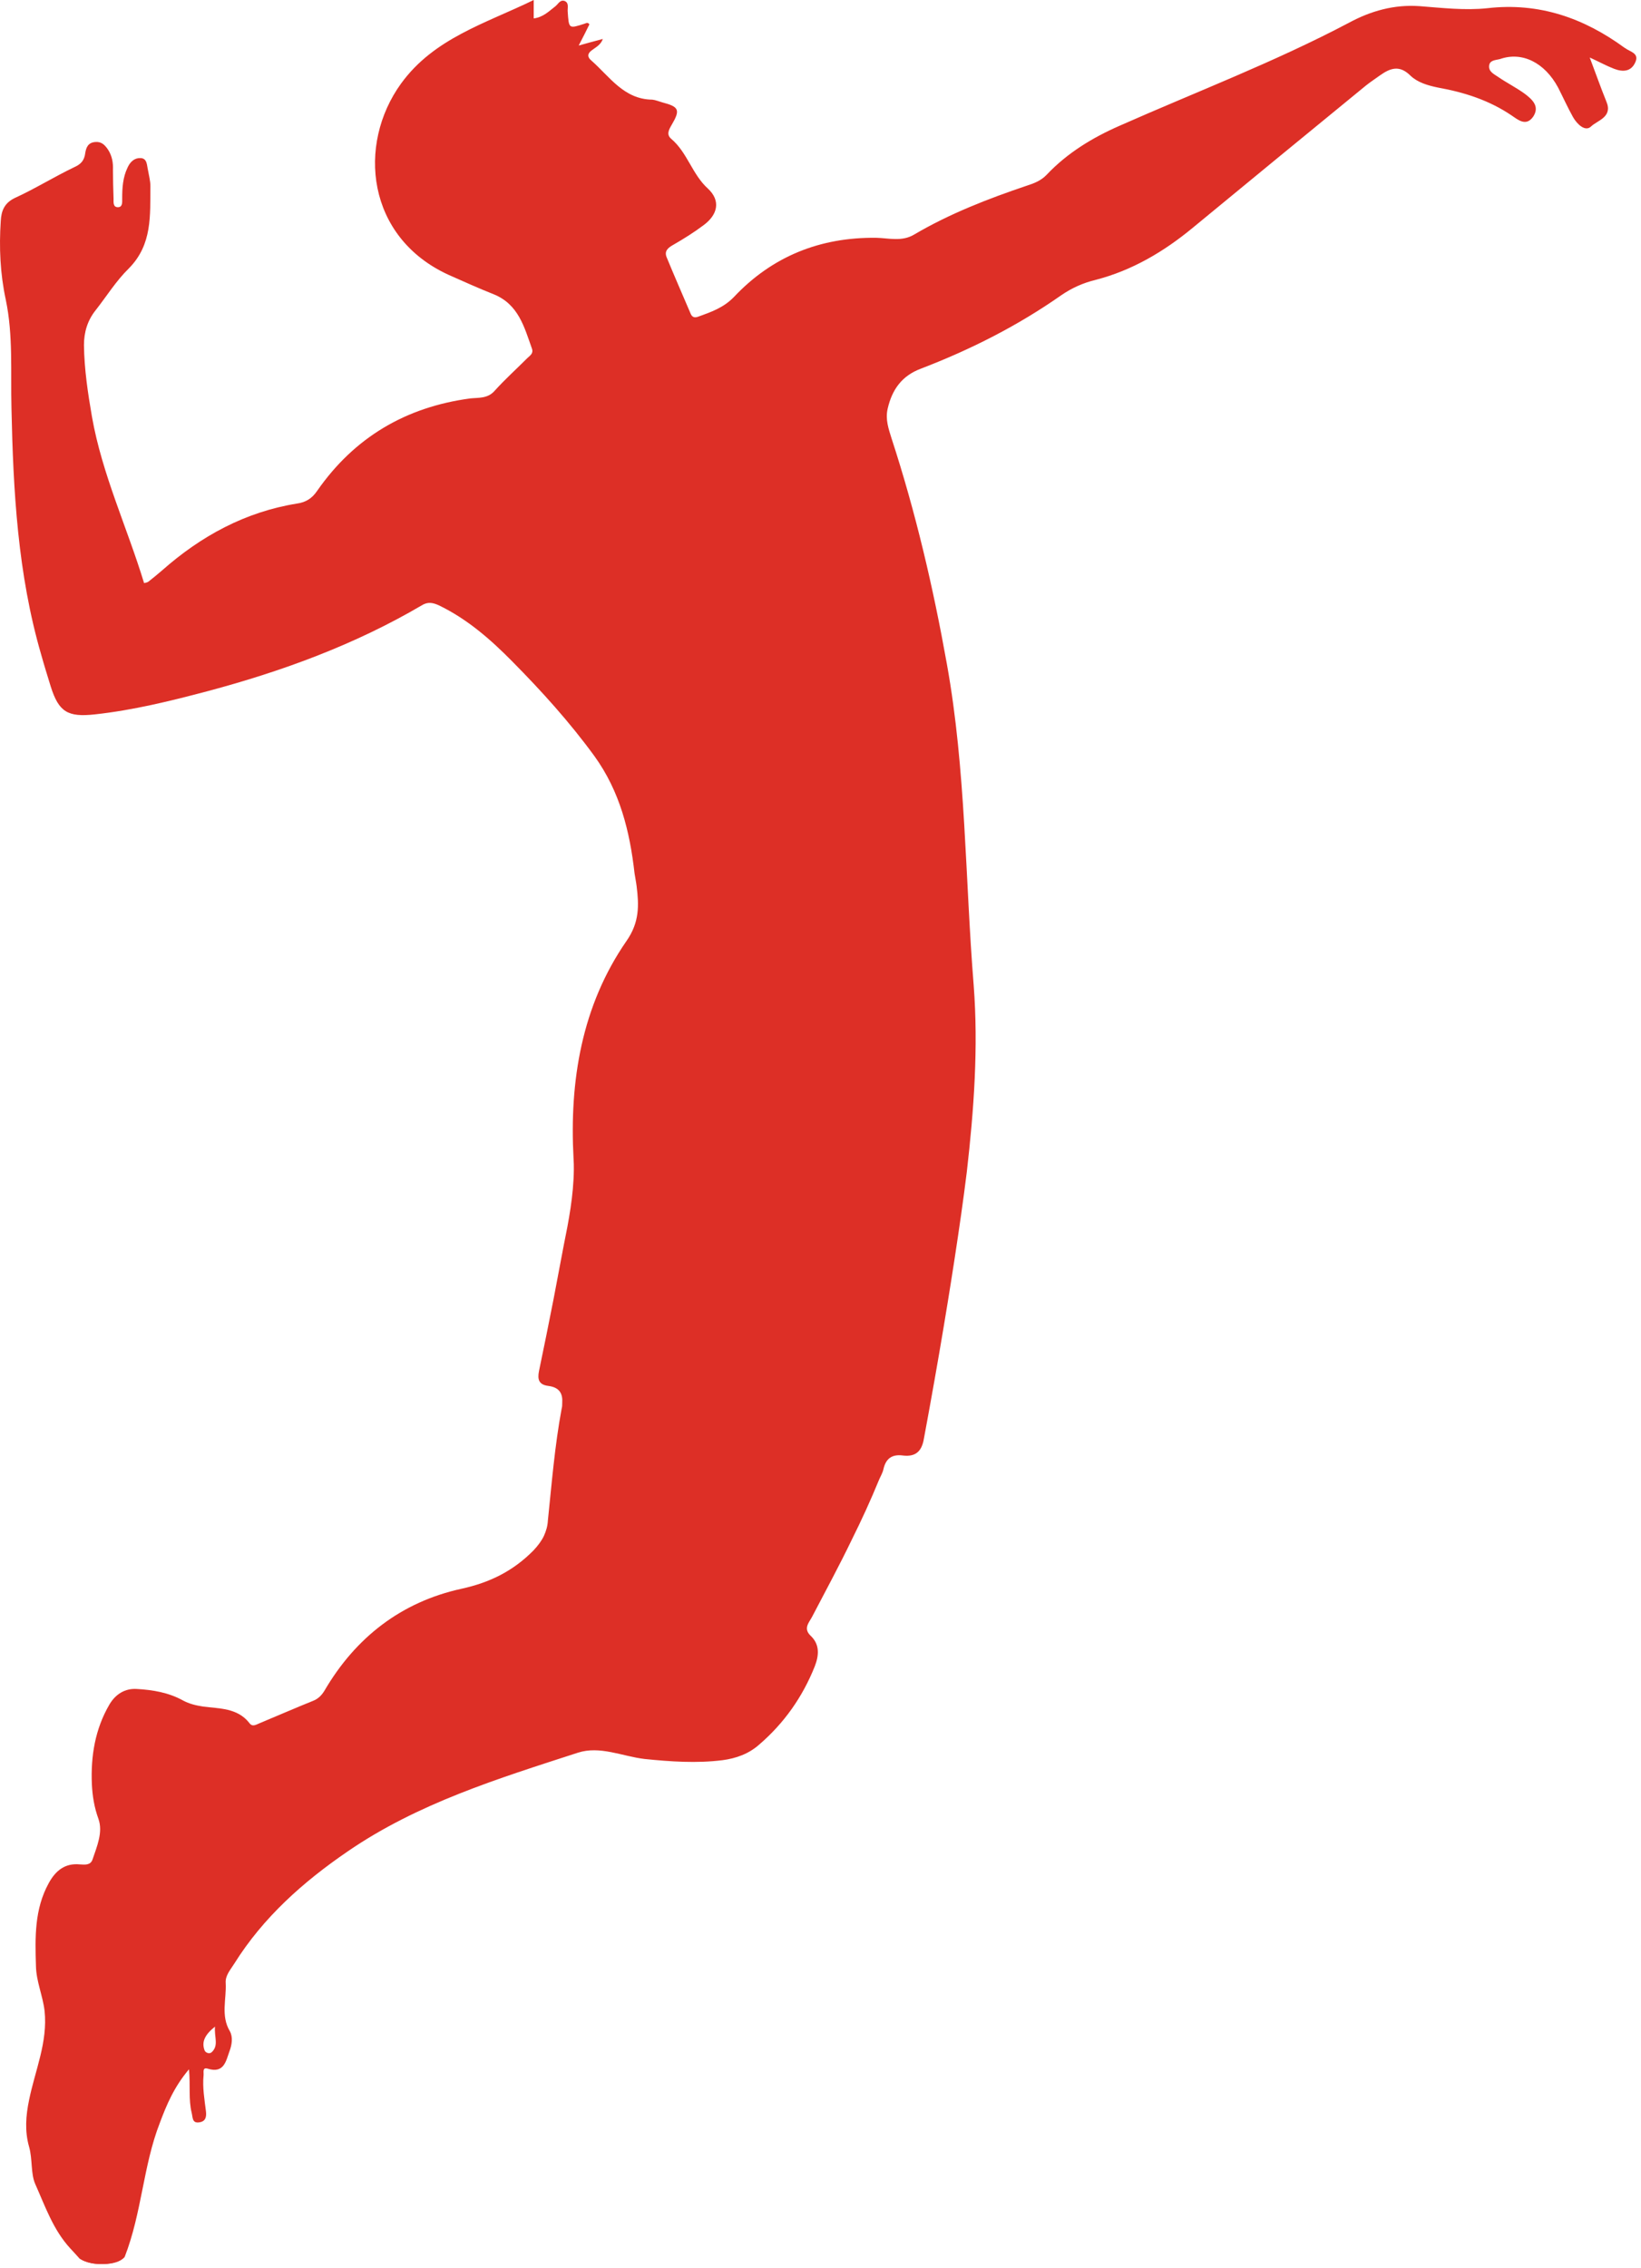 <svg xmlns="http://www.w3.org/2000/svg" xmlns:xlink="http://www.w3.org/1999/xlink" xmlns:serif="http://www.serif.com/" width="100%" height="100%" viewBox="0 0 270 373" xml:space="preserve" style="fill-rule:evenodd;clip-rule:evenodd;stroke-linejoin:round;stroke-miterlimit:2;">    <g transform="matrix(1,0,0,1,-321.415,-143.52)">        <path d="M588.71,151.38C582,146.48 574.65,143.89 566.13,144.87C562.46,145.26 558.69,144.82 554.96,144.53C550.8,144.24 546.97,145.31 543.35,147.27C531.11,153.73 518.22,158.63 505.59,164.22C501.13,166.18 497.02,168.68 493.64,172.25C492.71,173.23 491.58,173.67 490.36,174.06C483.99,176.21 477.67,178.66 471.84,182.09C469.83,183.31 467.63,182.68 465.57,182.63C456.36,182.53 448.48,185.67 442.16,192.38C440.45,194.14 438.44,194.83 436.28,195.61C435.5,195.9 435.2,195.51 435.01,195.02C433.69,191.93 432.36,188.9 431.09,185.81C430.7,184.83 431.29,184.29 432.17,183.8C433.88,182.82 435.6,181.74 437.16,180.57C439.56,178.81 440,176.5 437.9,174.55C435.3,172.2 434.52,168.62 431.87,166.37C431.04,165.68 431.43,164.9 431.92,164.07C433.39,161.57 433.14,161.08 430.35,160.35C429.81,160.2 429.27,159.96 428.73,159.91C424.08,159.86 421.73,156.14 418.74,153.5C418.01,152.91 418.05,152.32 418.79,151.79C419.43,151.3 420.26,150.91 420.6,149.93C419.33,150.27 418.15,150.57 416.63,151.01C417.36,149.59 417.9,148.56 418.39,147.53C418.15,147.14 417.85,147.33 417.56,147.43C414.97,148.26 415.02,148.26 414.82,145.42C414.77,144.83 415.06,144.05 414.38,143.71C413.6,143.37 413.25,144.2 412.81,144.54C411.73,145.37 410.8,146.35 409.23,146.55L409.23,143.52C401.29,147.39 392.82,149.79 387.39,157.28C380.14,167.32 381.71,182.55 395.23,188.73C397.68,189.81 400.13,190.93 402.62,191.91C406.73,193.57 407.67,197.3 408.94,200.87C409.23,201.7 408.55,202.04 408.16,202.44C406.35,204.25 404.44,205.97 402.77,207.83C401.64,209.1 400.12,208.91 398.8,209.05C388.17,210.47 379.7,215.47 373.58,224.28C372.75,225.5 371.72,226.14 370.3,226.34C361.78,227.71 354.48,231.68 348.06,237.36C347.33,238 346.59,238.58 345.86,239.17C345.66,239.32 345.42,239.37 345.12,239.42C342.33,230.26 338.22,221.54 336.55,212.09C335.87,208.17 335.28,204.25 335.23,200.29C335.23,198.14 335.82,196.22 337.14,194.56C338.95,192.26 340.52,189.71 342.63,187.65C346.5,183.73 346.11,178.93 346.16,174.13C346.16,173.25 345.92,172.42 345.77,171.53C345.57,170.75 345.67,169.57 344.55,169.52C343.57,169.47 342.84,170.11 342.4,171.09C341.62,172.71 341.52,174.42 341.52,176.18C341.52,176.77 341.62,177.65 340.74,177.6C340.01,177.55 340.1,176.77 340.1,176.23C340.05,174.66 340,173.05 340,171.48C340.05,170.26 339.85,169.13 339.17,168.1C338.63,167.32 338.09,166.78 337.06,166.88C335.89,166.98 335.59,167.81 335.45,168.64C335.3,169.86 334.81,170.5 333.59,171.04C330.31,172.61 327.17,174.57 323.84,176.09C322.13,176.92 321.63,178.2 321.54,179.86C321.25,184.22 321.44,188.53 322.37,192.84C323.59,198.67 323.15,204.64 323.3,210.62C323.59,224.29 324.33,237.95 328.2,251.22C328.69,252.98 329.23,254.7 329.77,256.46C331.09,260.62 332.56,261.51 337.02,261.02C343.34,260.33 349.46,258.82 355.58,257.2C367.87,253.92 379.78,249.56 390.8,243.09C391.83,242.45 392.66,242.65 393.64,243.09C398.29,245.34 402.11,248.67 405.69,252.3C410.54,257.2 415.14,262.29 419.21,267.87C423.42,273.7 425.04,280.26 425.82,287.17C425.92,287.85 426.07,288.54 426.16,289.27C426.55,292.41 426.65,295.2 424.5,298.28C417.11,308.96 415.1,321.3 415.78,334.04C415.83,334.68 415.83,335.31 415.83,335.9C415.78,340.16 415,344.28 414.17,348.34C413.63,351.28 413.04,354.22 412.5,357.16C411.72,361.13 410.93,365.05 410.1,369.02C409.81,370.44 410.1,371.27 411.62,371.47C413.53,371.71 414.02,372.79 413.92,374.26C413.92,374.55 413.92,374.9 413.82,375.24C412.69,381.31 412.2,387.44 411.56,393.61C411.51,394.54 411.27,395.32 410.92,396.11C410.53,396.94 409.94,397.73 409.21,398.51C405.88,401.89 402.06,403.8 397.36,404.83C387.47,406.99 379.92,412.82 374.78,421.63C374.29,422.41 373.75,422.95 372.87,423.29C369.93,424.47 367.04,425.74 364.1,426.96C363.51,427.21 362.93,427.6 362.44,426.91C360.48,424.41 357.49,424.56 354.85,424.21C353.63,424.02 352.55,423.77 351.47,423.18C349.17,421.91 346.57,421.47 343.98,421.32C341.97,421.17 340.4,422.2 339.42,423.87C337.07,427.89 336.33,432.34 336.53,437C336.63,438.96 336.92,440.77 337.61,442.68C338.39,444.88 337.37,447.19 336.63,449.39C336.29,450.32 335.41,450.22 334.57,450.17C332.12,449.92 330.55,451.2 329.43,453.26C327.08,457.52 327.18,462.17 327.33,466.88C327.38,469.43 328.46,471.78 328.75,474.27C329.29,479.41 327.18,484.07 326.2,488.92C325.66,491.51 325.47,494.06 326.2,496.61C326.79,498.67 326.44,501.02 327.23,502.78C328.85,506.41 330.17,510.28 332.96,513.31C333.35,513.75 333.79,514.19 334.48,514.97C334.48,514.97 335.61,515.9 338.06,515.9C338.06,515.9 340.85,516.05 341.93,514.73C344.77,507.43 344.96,499.74 347.71,492.69C348.83,489.7 350.06,486.76 352.51,483.87C352.76,486.57 352.41,488.82 352.95,491.02C353.15,491.8 353,492.78 354.22,492.59C355.3,492.44 355.4,491.61 355.3,490.78C355.06,488.82 354.71,486.86 354.91,484.85C354.96,484.41 354.67,483.48 355.6,483.77C358.29,484.6 358.59,482.5 359.18,480.88C359.57,479.85 359.77,478.58 359.23,477.6C357.71,475.05 358.69,472.31 358.55,469.71C358.45,468.44 359.33,467.51 359.97,466.48C364.72,458.89 371.28,453.06 378.58,448.06C390.14,440.12 403.36,436.06 416.49,431.8C420.12,430.62 423.79,432.39 427.46,432.83C431.77,433.27 436.03,433.56 440.29,433.03C442.49,432.74 444.6,432 446.31,430.48C450.42,426.95 453.46,422.64 455.47,417.6C456.15,415.84 456.35,414.02 454.78,412.55C453.51,411.33 454.58,410.35 455.07,409.37C457.27,405.16 459.53,400.99 461.58,396.73C463.19,393.5 464.67,390.27 466.04,386.93C466.29,386.34 466.63,385.8 466.77,385.17C467.16,383.41 468.19,382.67 470,382.92C472.06,383.16 473.09,382.23 473.43,380.13C473.77,378.37 474.07,376.6 474.41,374.79C475.44,369.11 476.42,363.43 477.35,357.7C478.13,352.9 478.87,348.1 479.56,343.25C479.9,340.9 480.2,338.55 480.49,336.25C481.66,326.06 482.4,315.78 481.62,305.59C480.2,287.96 480.35,270.18 477.21,252.74C474.96,240.15 472.07,227.76 468.1,215.61C467.61,214.04 467.07,212.52 467.46,210.76C468.19,207.58 469.81,205.32 472.95,204.15C481.13,201.01 488.87,197.1 496.07,192.05C497.78,190.88 499.65,190.04 501.7,189.55C507.73,187.98 512.92,184.9 517.67,180.98C527.17,173.14 536.67,165.36 546.18,157.57C546.92,156.98 547.75,156.44 548.48,155.91C550.14,154.74 551.66,154.15 553.48,155.96C554.66,157.09 556.32,157.57 557.99,157.92C562.35,158.7 566.46,160.02 570.14,162.52C571.17,163.21 572.49,164.38 573.67,162.72C574.8,161.01 573.52,159.88 572.3,158.95C570.88,157.92 569.31,157.14 567.89,156.16C567.25,155.72 566.37,155.33 566.42,154.4C566.47,153.37 567.55,153.42 568.23,153.23C571.86,151.96 575.58,153.82 577.78,157.93C578.61,159.55 579.35,161.21 580.23,162.78C580.87,163.91 582.24,165.28 583.22,164.3C584.25,163.32 586.8,162.78 585.72,160.23C584.79,157.93 583.96,155.58 582.98,152.98C584.5,153.67 585.72,154.35 587,154.84C588.42,155.38 589.79,155.33 590.48,153.76C591.17,152.24 589.6,152.05 588.77,151.41L588.71,151.38ZM356.3,481.01C355.96,481.4 355.27,481.21 355.08,480.77C354.54,479.35 355.13,478.18 356.79,476.85C356.64,478.56 357.43,479.89 356.3,481.01Z" style="fill:rgb(221,47,38);fill-rule:nonzero;"></path>        <path d="M334.46,514.93C334.46,514.93 335.57,515.9 338.02,515.9C338.02,515.9 340.82,516.03 341.89,514.69L334.46,514.93Z" style="fill:rgb(221,47,38);fill-rule:nonzero;"></path>    </g></svg>